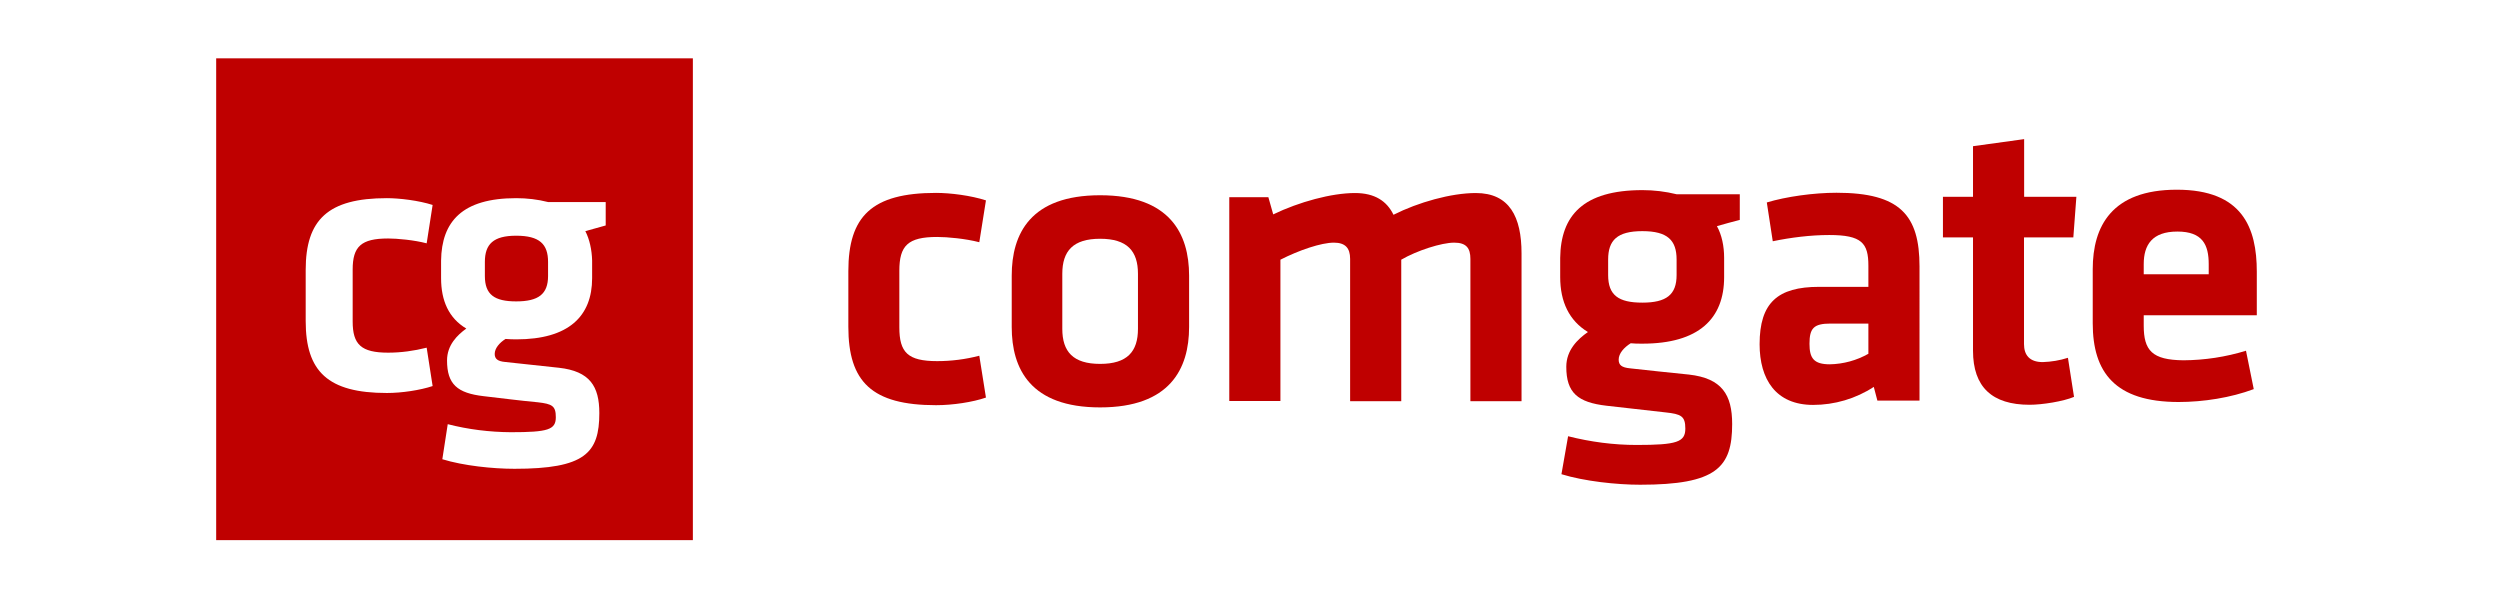 <?xml version="1.0" encoding="utf-8"?>
<!-- Generator: Adobe Illustrator 26.5.0, SVG Export Plug-In . SVG Version: 6.00 Build 0)  -->
<svg version="1.1" id="Vrstva_1" xmlns="http://www.w3.org/2000/svg" xmlns:xlink="http://www.w3.org/1999/xlink" x="0px" y="0px"
	 viewBox="0 0 1804.1 426" style="enable-background:new 0 0 1804.1 426;" xml:space="preserve">
<style type="text/css">
	.st0{fill:#BF0000;}
	.st1{fill:none;}
</style>
<g id="a7dd8990-7584-411c-b16a-9282daa791d1">
	<g id="be7b49b8-329d-4bd8-a180-5b5989635c56">
		<g id="e64d2002-3003-41f2-a755-5348af1e2e8a">
			<path id="a74467ad-df49-48c2-83e8-2e8192ea7785" class="st0" d="M156,42.1h344v347.7H156V42.1z M280.1,172.1
				c6.5,0,18.7,1.1,27.8,3.5l4.3-27.7c-10-3.2-23.9-4.9-33-4.9c-42.5,0-58.6,15.5-58.6,51.8v36.9c0,36.4,16,51.9,58.6,51.9
				c10.8,0,23.9-2,33-5l-4.3-27.7c-9.1,2.3-18.4,3.6-27.8,3.6c-19.5,0-25.6-5.9-25.6-22.5v-37.5
				C254.5,177.9,260.6,172.1,280.1,172.1z M422.4,166.8c4.8-1.4,10-2.8,14.7-4.1v-16.9h-41.6c-7.5-1.9-15.2-2.8-23-2.8
				c-39,0-53.8,16.9-54.2,45v12.7c0,16.4,5.6,28.9,18.2,36.4c-6.5,4.7-13.9,11.9-13.9,23c0,17.2,7.4,23.6,26.5,25.8
				c17.4,2,23.4,2.9,39,4.4c10.4,1.2,13,2.6,13,10.8c0,9-5.6,10.8-32.5,10.8c-15.4-0.1-30.7-2-45.5-5.8l-3.9,25.3
				c15.2,4.7,36.4,6.9,52.1,6.9c50.8,0,61.2-11.3,61.2-40.2c0-19.4-6.9-30.2-29.1-32.7c-15.6-1.7-23.9-2.6-39-4.2
				c-5.2-0.5-7.4-2.2-7.4-5.8c0-4.1,3.5-8.1,7.8-10.8c2.6,0.2,5.2,0.3,7.8,0.3c37.7,0,54.7-16.6,54.7-44.2V188
				C427.1,180.2,425.4,172.6,422.4,166.8L422.4,166.8z M395.5,189c0-12.8-6.1-18.9-23-18.9c-16.5,0-22.6,6.1-22.6,18.9v10.2
				c0,13.4,6.9,18.3,22.6,18.3c16,0,23-5.2,23-18.3V189z"/>
			<g id="a14c746e-3055-4a82-a1a0-65bdb7668edd">
				<path class="st0" d="M858.1,236v-37.1c0-30.2-13.9-58-64.2-58s-63.8,27.8-63.8,58V236c0,30.2,13.5,58,63.8,58
					C844.2,294,858.1,266.2,858.1,236L858.1,236z M821.2,197.6v39.7c0,16.5-7.8,25.3-27.3,25.3c-19.5,0-27.3-8.8-27.3-25.3v-39.7
					c0-16.5,7.8-25.3,27.3-25.3C813.4,172.3,821.2,181.1,821.2,197.6z"/>
				<path class="st0" d="M1011.2,289.5V187.4c11.3-6.6,29.1-12.3,38.2-12.3c8.7,0,11.7,3.9,11.7,11.7v102.7h36.9V182.8
					c0-26.3-8.7-43.5-33-43.5c-17.8,0-41.6,6.7-59.4,15.7c-4.8-9.9-13.5-15.7-27.8-15.7c-16.9,0-40.3,6.4-59,15.4l-3.5-12.4h-28.2
					v147.1H924V187.4c13.5-6.9,29.5-12.3,38.6-12.3c8.2,0,11.7,3.9,11.7,11.7v102.7H1011.2z"/>
				<path class="st0" d="M1185.2,248c40.8,0,59-18.1,59-48v-13.9c0-8.5-1.7-16.6-5.2-22.9c5.2-1.6,11.3-3.1,16.5-4.5v-18.5h-45.5
					c-8.1-2-16.4-3-24.7-3c-42.9,0-59,18.4-59.4,48.9V200c0,17.8,6.5,31.4,20,39.6c-7.4,5.2-15.6,13-15.6,25.1
					c0,18.7,8.2,25.7,29.1,28.1c18.7,2.1,26,3,42.5,4.8c11.3,1.2,14.3,2.7,14.3,11.7c0,9.7-6.1,11.8-35.1,11.8
					c-16.7,0-33.3-2.2-49.5-6.3l-4.8,27.4c16.5,5.1,39.9,7.6,56.8,7.6c55.1,0,66.4-12.4,66.4-43.8c0-21.2-7.4-33-31.2-35.7
					c-17.4-1.8-26.5-2.7-42.5-4.5c-6.1-0.6-8.2-2.4-8.2-6.3c0-4.5,3.9-8.8,8.7-11.8C1179.1,248,1182.1,248,1185.2,248L1185.2,248z
					 M1209.9,187.3v11.2c0,14.2-7.4,19.9-24.7,19.9s-24.7-5.4-24.7-19.9v-11.2c0-13.9,6.5-20.5,24.7-20.5S1209.9,173.4,1209.9,187.3
					L1209.9,187.3z"/>
				<path class="st0" d="M1385.2,192.3c0-36.9-13.9-53.2-59.9-53.2c-16.5,0-36.4,2.8-50.3,7l4.3,28c13-2.7,27.3-4.5,40.8-4.5
					c23.4,0,28.2,5.8,28.2,22.1V207h-35.6c-29.9,0-42.9,11.5-42.9,41.4c0,25.3,11.7,43.8,38.6,43.8c15.5,0,30.8-4.5,43.8-13l2.6,9.9
					h30.4L1385.2,192.3L1385.2,192.3z M1348.3,255.3c-8.5,4.8-18,7.4-27.8,7.6c-11.7,0-14.7-4.5-14.7-14.8c0-11.2,3-14.6,15.2-14.6
					h27.3V255.3z"/>
				<path class="st0" d="M1492.3,258.2c-5.9,1.9-12,2.9-18.2,3.1c-9.5,0-13.5-5.1-13.5-13v-77h35.6l2.2-29.3h-37.7v-41.6l-36.9,5.1
					v36.5h-21.7v29.3h21.7v81.8c0,26.3,13.9,39,40.8,39c9.1,0,24.3-2.4,32.1-5.7L1492.3,258.2z"/>
				<path class="st0" d="M1547,235v-7.5h81.6v-31.4c0-31.8-10.4-59.2-57.7-59.2c-46.9,0-60.7,26.3-60.7,57.4v39
					c0,35.3,16,56.8,62,56.8c17.8,0,37.7-3.1,54.2-9.3l-5.6-27.7c-14.6,4.5-29.8,6.8-45.1,6.9C1553,259.8,1547,252.9,1547,235
					L1547,235z M1547,190.6c0-13.9,6.1-23.5,24.3-23.5c18.2,0,22.6,9.6,22.6,23.5v7.3H1547V190.6z"/>
				<path class="st0" d="M675.5,292.4c12.1,0,26.5-2.2,36-5.5l-4.8-30.2c-9.9,2.6-20.1,3.9-30.4,3.9c-21.3,0-27.3-6.3-27.3-24.4
					v-40.8c0-18.1,6.1-24.4,27.3-24.4c7.4,0,20.4,1.2,30.4,3.8l4.8-30.2c-10.8-3.5-25.6-5.4-36-5.4c-46.4,0-63.3,16.9-63.3,56.5
					v40.1C612.2,275.5,629.1,292.4,675.5,292.4z"/>
			</g>
		</g>
	</g>
</g>
<rect x="7" y="4.5" class="st1" width="1792.4" height="417.2"/>
</svg>
